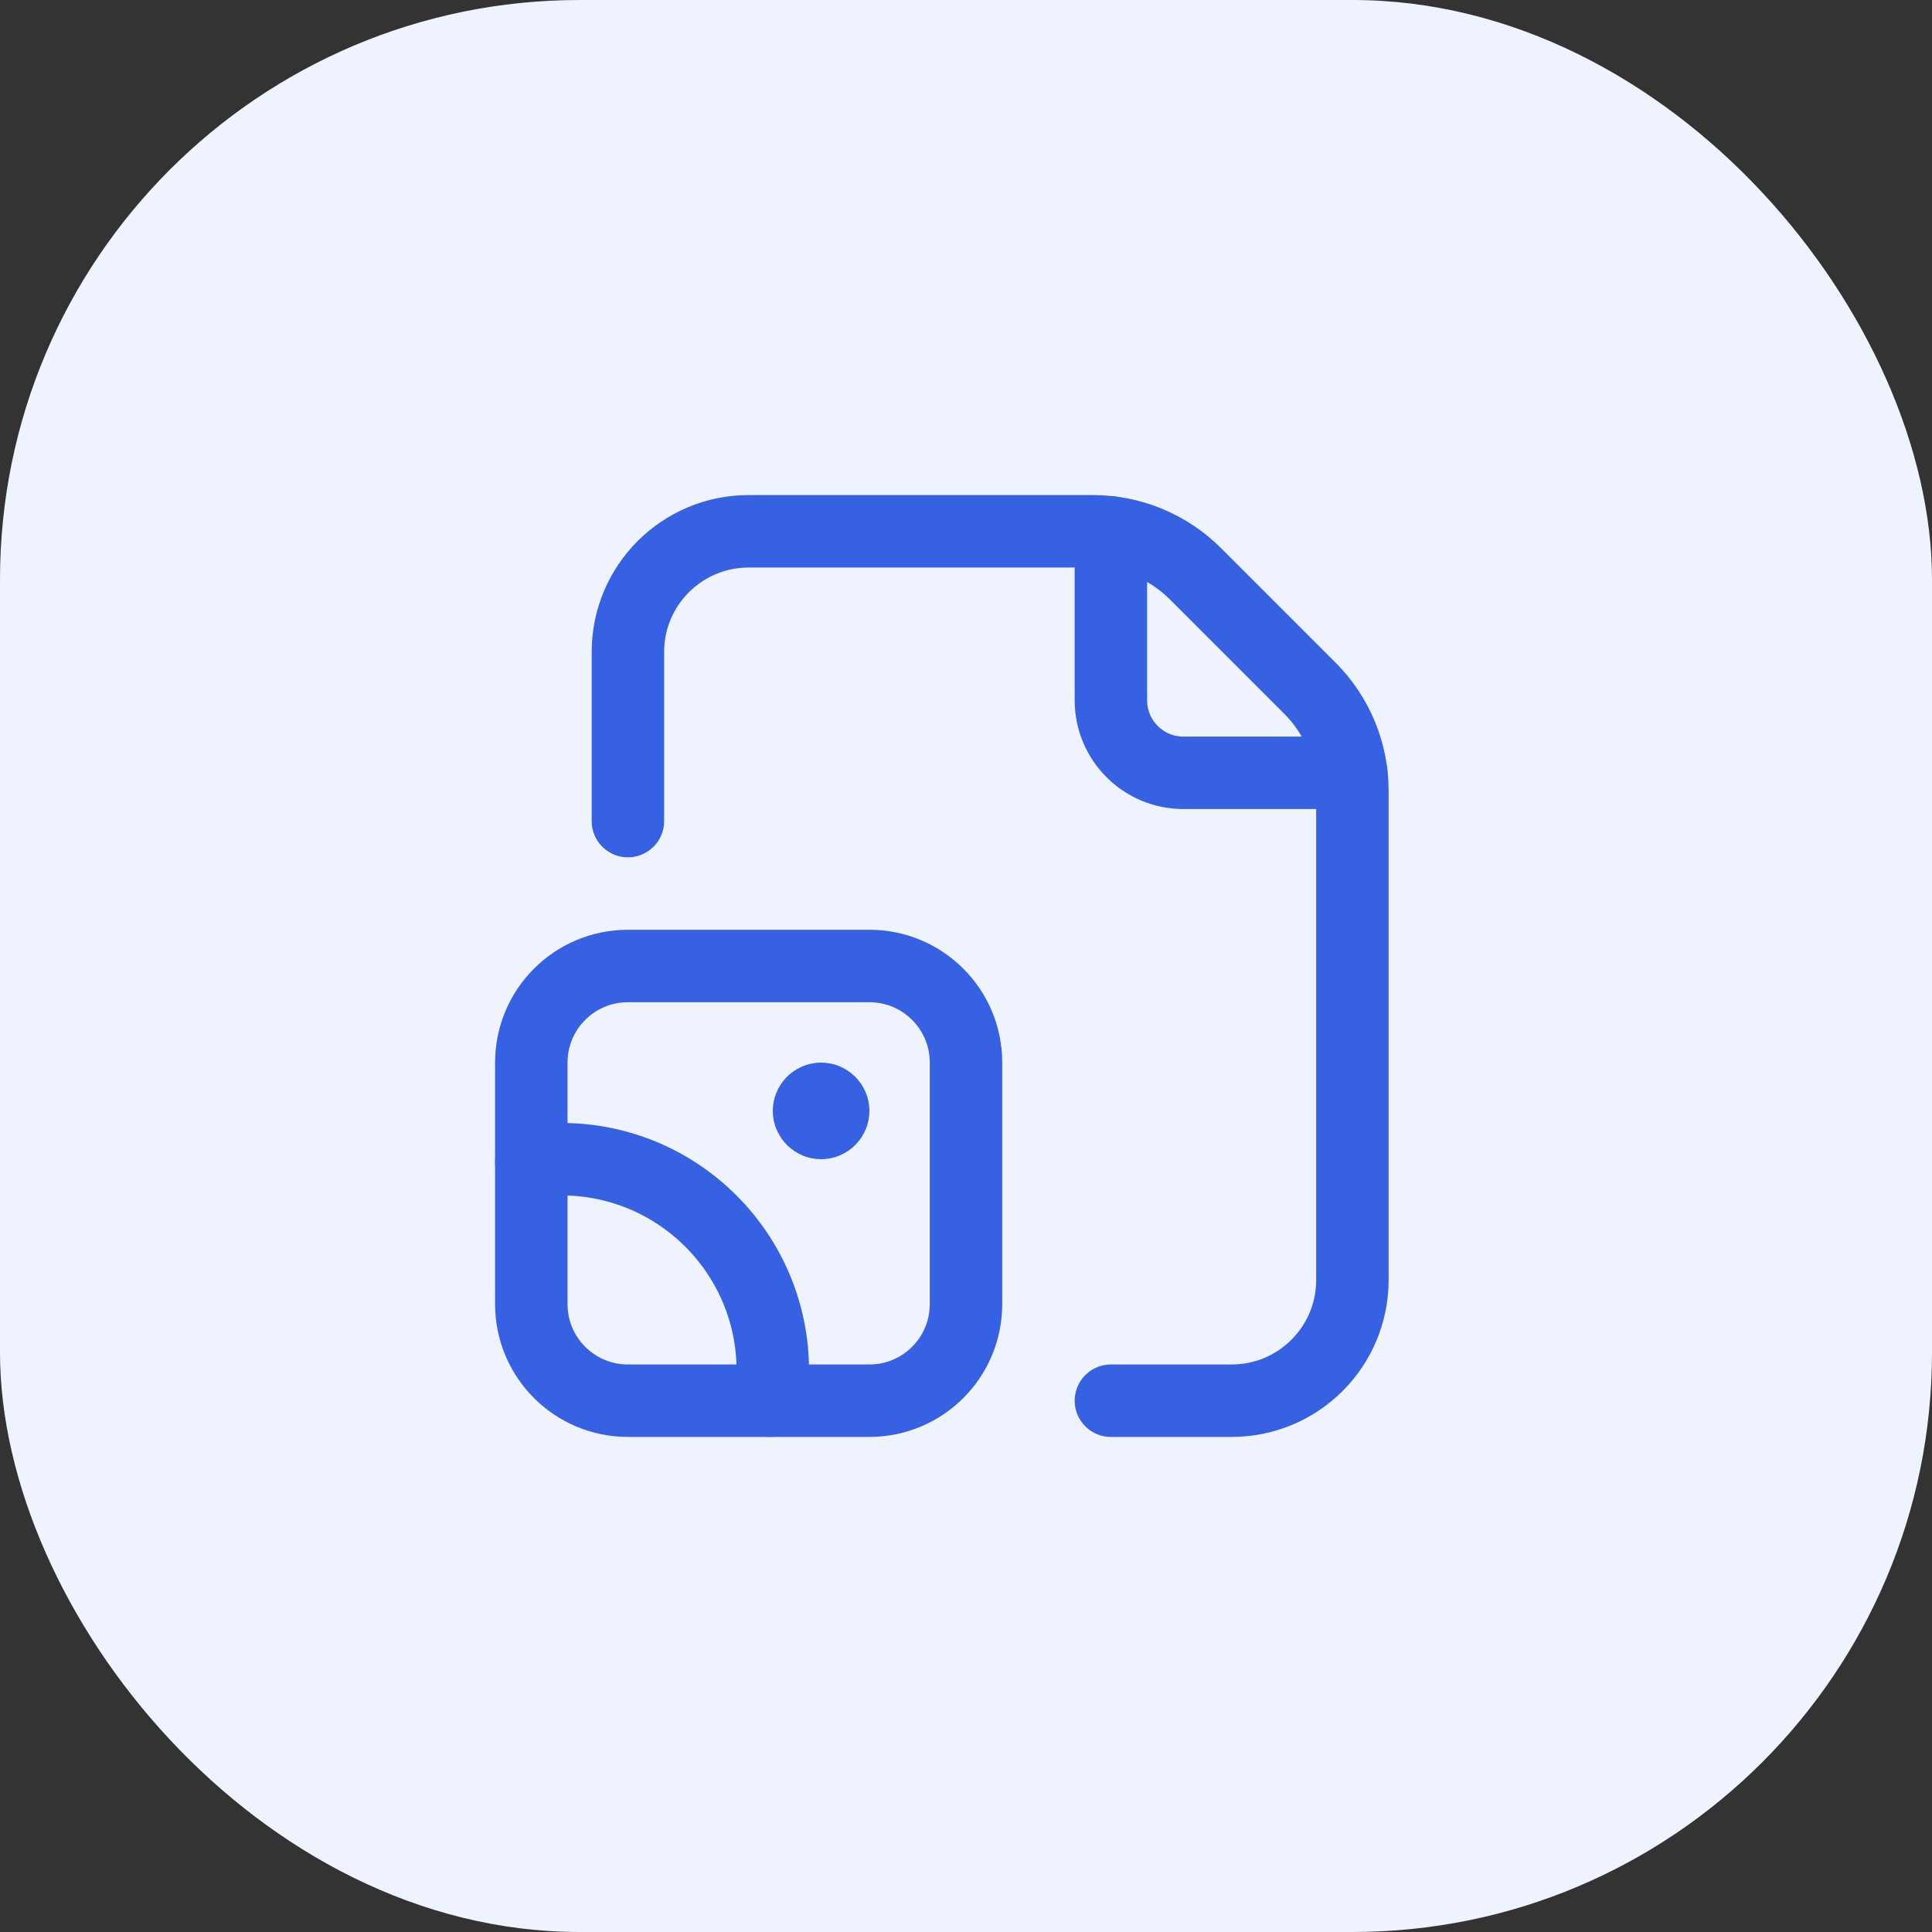 <svg width="40" height="40" viewBox="0 0 40 40" fill="none" xmlns="http://www.w3.org/2000/svg">
<rect x="0" y="0" width="40" height="40" fill="#333333" stroke="none"/>
<rect width="40" height="40" rx="12" fill="#EFF3FE"/>
<path d="M23 29H25.5C26.881 29 28 27.881 28 26.5V16.372C28 15.576 27.684 14.813 27.121 14.25L24.75 11.879C24.187 11.316 23.424 11 22.628 11H15.5C14.119 11 13 12.119 13 13.5V17" stroke="#3661E3" stroke-width="1.5" stroke-linecap="round" stroke-linejoin="round"/>
<path d="M27.976 16H24.5C23.672 16 23 15.328 23 14.5V11.024" stroke="#3661E3" stroke-width="1.5" stroke-linecap="round" stroke-linejoin="round"/>
<path fill-rule="evenodd" clip-rule="evenodd" d="M20 27V22C20 20.895 19.105 20 18 20H13C11.895 20 11 20.895 11 22V27C11 28.105 11.895 29 13 29H18C19.105 29 20 28.105 20 27Z" stroke="#3661E3" stroke-width="1.5" stroke-linecap="round" stroke-linejoin="round"/>
<path d="M17 23.25C16.862 23.25 16.75 23.138 16.75 23C16.75 22.862 16.862 22.75 17 22.75C17.138 22.75 17.25 22.862 17.25 23C17.25 23.138 17.138 23.25 17 23.25H17" stroke="#3661E3" stroke-width="1.5" stroke-linecap="round" stroke-linejoin="round"/>
<path d="M15.95 29C15.981 28.793 15.998 28.584 16 28.375C16 25.959 14.041 24 11.625 24V24C11.416 24.002 11.207 24.018 11 24.05" stroke="#3661E3" stroke-width="1.5" stroke-linecap="round" stroke-linejoin="round"/>
</svg>

